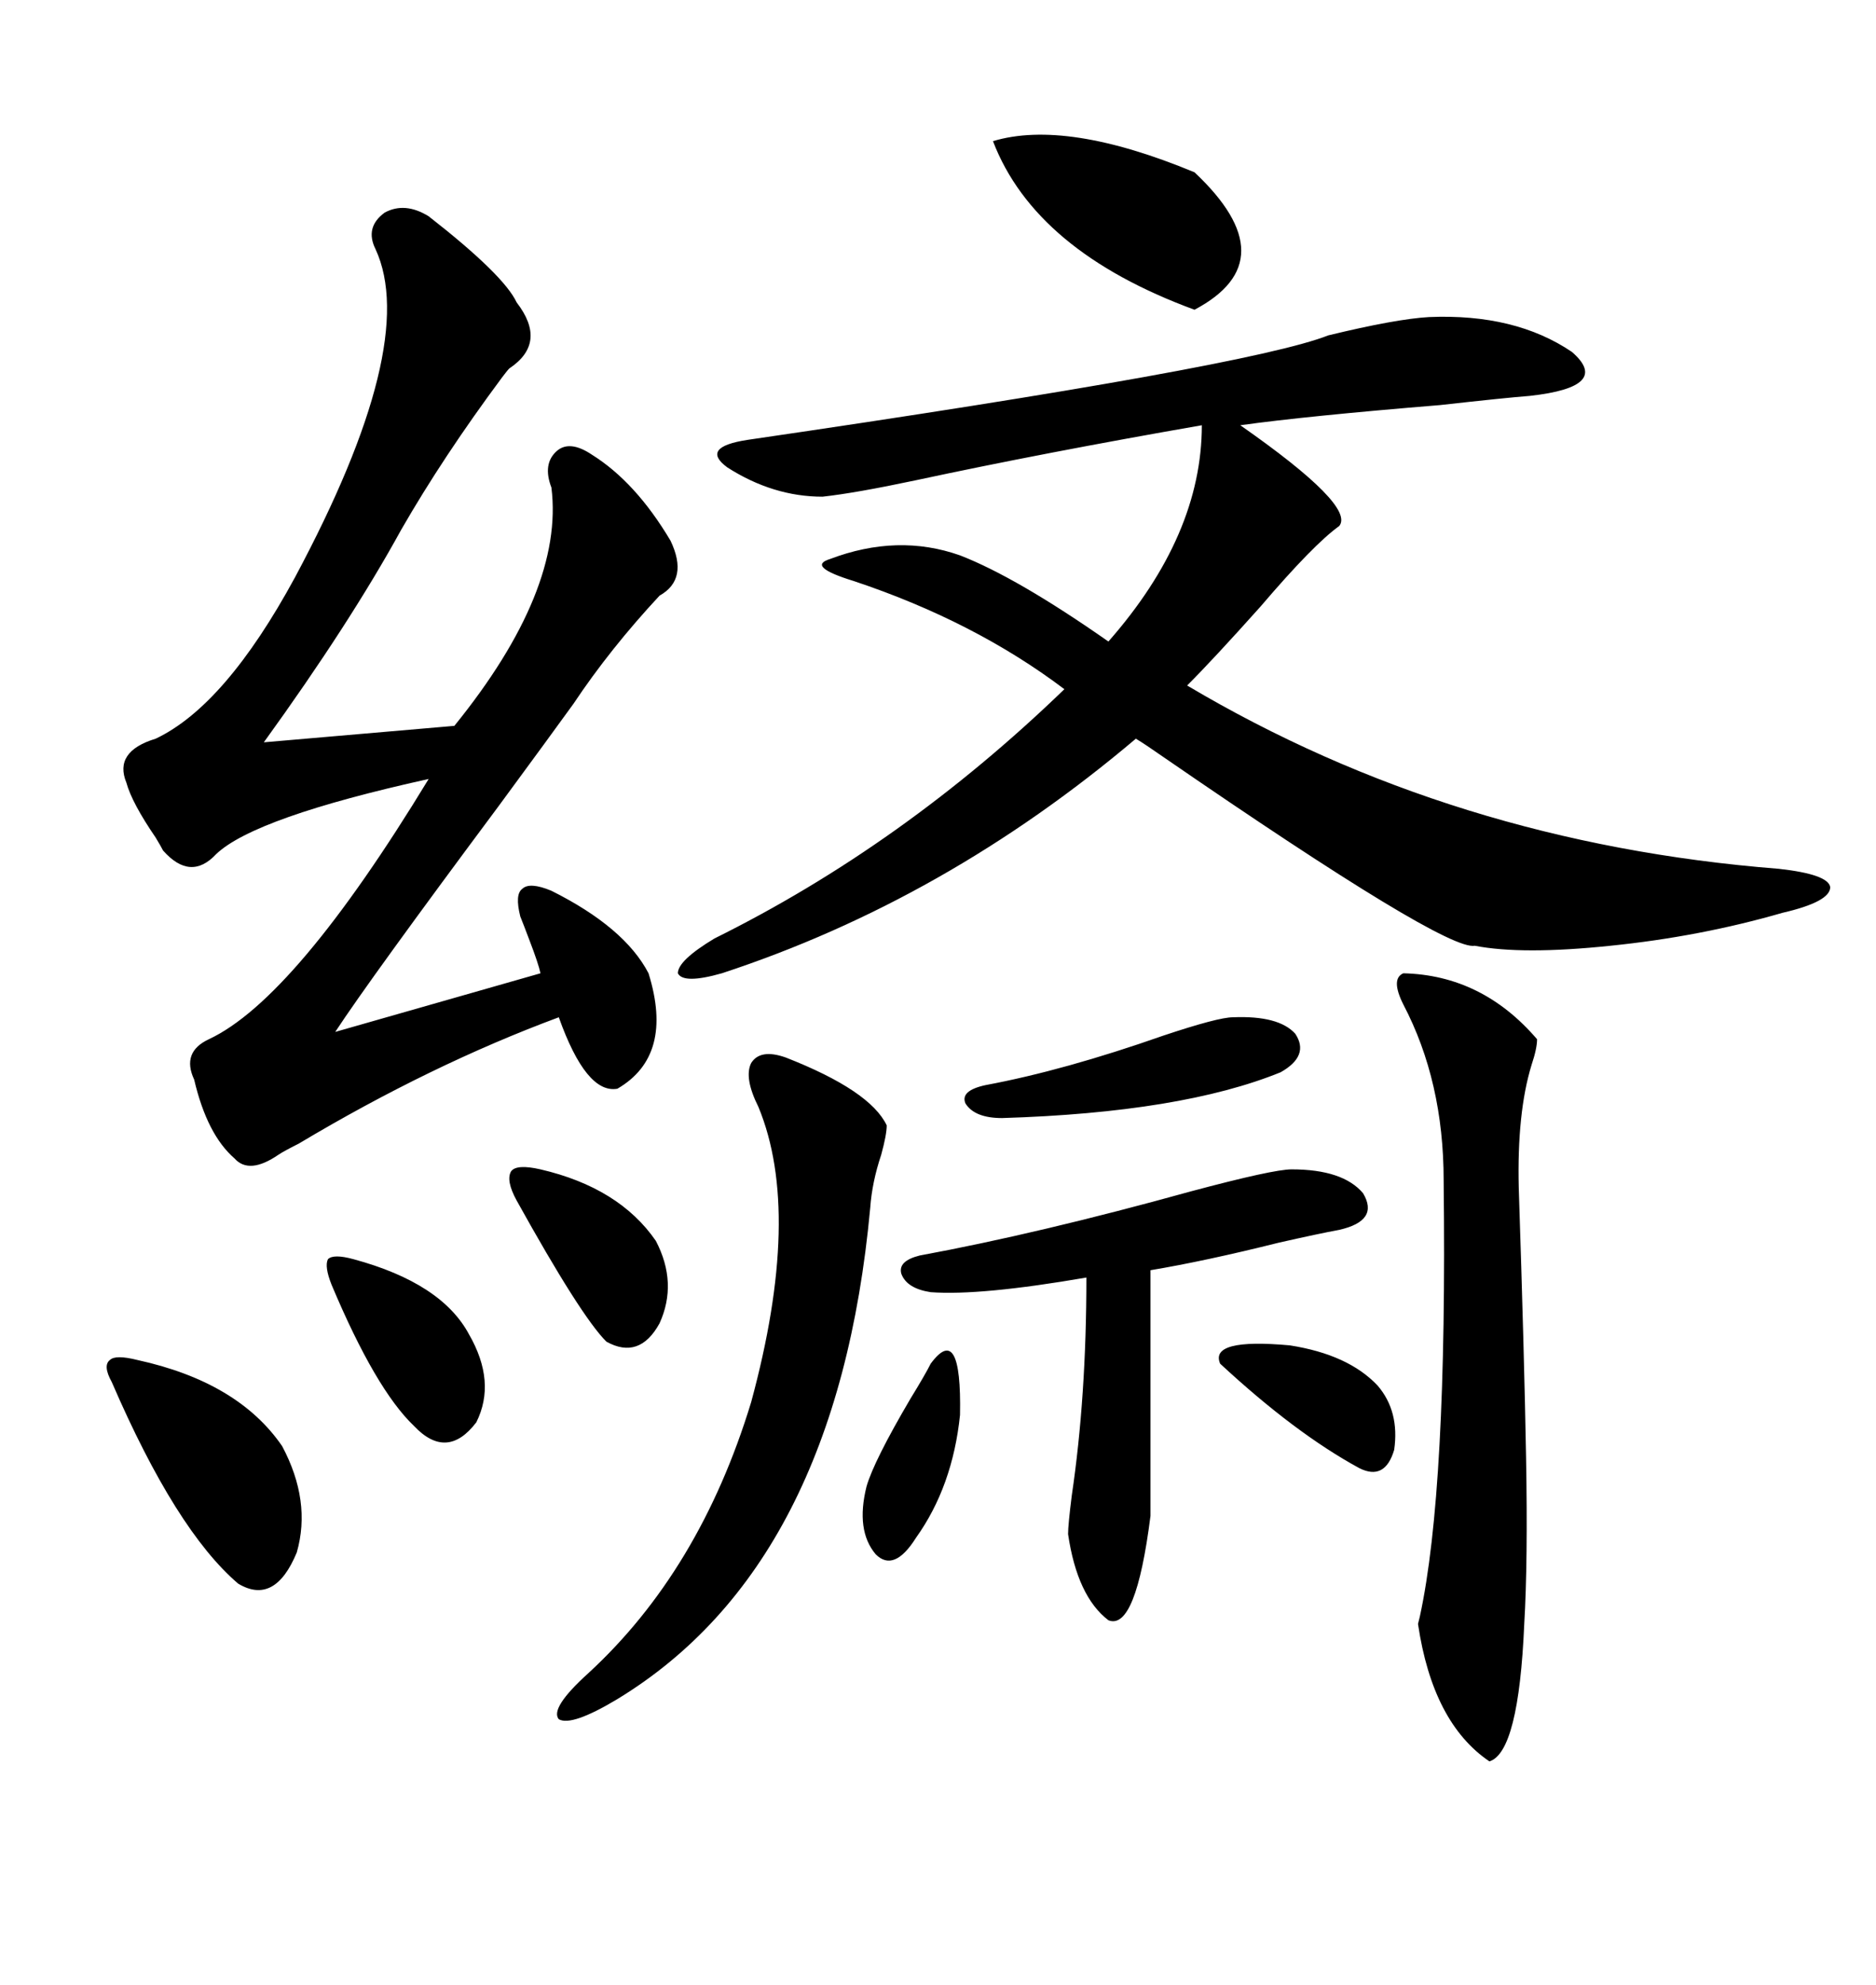 <svg xmlns="http://www.w3.org/2000/svg" xmlns:xlink="http://www.w3.org/1999/xlink" width="300" height="317.285"><path d="M228.52 50.68L228.52 50.68Q242.29 50.10 251.37 56.25L251.37 56.25Q257.81 61.82 244.63 63.28L244.63 63.28Q240.82 63.57 230.27 64.75L230.27 64.75Q208.89 66.50 198.34 67.97L198.34 67.97Q216.80 80.86 214.16 84.08L214.16 84.08Q210.06 87.01 201.56 96.97L201.56 96.97Q193.95 105.47 189.84 109.57L189.84 109.57Q232.32 134.77 284.47 138.87L284.47 138.87Q292.38 139.75 292.68 141.80L292.68 141.80Q292.68 144.14 285.06 145.90L285.06 145.90Q271.88 149.71 257.52 151.17L257.52 151.17Q243.46 152.64 235.84 151.17L235.84 151.17Q231.15 152.05 186.04 121.00L186.04 121.00Q183.11 118.95 181.64 118.07L181.64 118.07Q151.17 143.85 115.43 155.57L115.43 155.57Q109.28 157.32 108.40 155.57L108.40 155.57Q108.40 153.52 114.26 150L114.26 150Q144.43 135.06 170.21 110.16L170.21 110.16Q155.86 99.32 136.52 92.87L136.52 92.87Q128.91 90.53 132.71 89.36L132.71 89.36Q143.55 85.25 153.52 88.77L153.52 88.77Q162.60 92.29 177.25 102.54L177.25 102.54Q192.19 85.55 192.19 67.97L192.19 67.97Q166.99 72.36 146.48 76.76L146.48 76.76Q136.82 78.81 131.54 79.39L131.54 79.39Q123.63 79.39 116.31 74.71L116.31 74.71Q111.91 71.48 119.53 70.31L119.53 70.31Q199.80 58.59 212.40 53.61L212.40 53.61Q223.24 50.98 228.52 50.68ZM68.55 34.57L68.55 34.57Q80.57 43.95 82.62 48.34L82.62 48.34Q87.60 54.79 81.45 58.89L81.45 58.89Q81.15 59.18 80.27 60.35L80.27 60.35Q70.90 72.95 64.16 84.67L64.16 84.67Q55.96 99.61 42.19 118.65L42.19 118.65L72.66 116.02Q90.23 94.34 88.18 77.93L88.18 77.93Q86.72 74.12 89.06 72.07L89.06 72.07Q91.11 70.31 94.63 72.66L94.63 72.66Q101.66 77.05 107.23 86.43L107.23 86.43Q110.16 92.58 105.47 95.21L105.47 95.21Q97.56 103.71 91.70 112.50L91.70 112.50Q87.89 117.77 79.69 128.91L79.69 128.91Q59.18 156.45 53.61 164.94L53.61 164.94L86.43 155.57Q86.13 154.10 84.67 150.29L84.67 150.29Q83.79 147.95 83.20 146.48L83.20 146.48Q82.32 142.97 83.50 142.09L83.50 142.09Q84.67 140.92 88.18 142.38L88.18 142.38Q99.90 148.24 103.71 155.57L103.71 155.57Q107.81 168.75 98.73 174.02L98.73 174.02Q93.75 174.90 89.36 162.60L89.36 162.60Q68.85 170.21 47.75 182.81L47.75 182.81Q45.41 183.98 44.53 184.57L44.53 184.57Q39.84 187.79 37.50 185.16L37.50 185.16Q33.11 181.35 31.05 172.56L31.05 172.56Q29.00 168.16 33.40 166.11L33.40 166.11Q47.17 159.67 68.55 124.51L68.55 124.51Q40.72 130.66 34.57 136.52L34.57 136.52Q30.47 140.92 26.07 135.94L26.07 135.94Q25.78 135.35 24.90 133.89L24.90 133.89Q21.09 128.32 20.21 125.10L20.21 125.10Q18.16 120.12 24.90 118.07L24.90 118.07Q36.04 112.79 47.17 92.29L47.17 92.29Q67.09 55.08 60.06 39.84L60.06 39.84Q58.30 36.33 61.52 33.98L61.52 33.98Q64.75 32.23 68.55 34.57ZM224.41 155.57L224.41 155.57Q237.01 155.86 245.80 166.11L245.80 166.11Q245.80 167.58 244.92 170.21L244.92 170.21Q242.58 177.83 242.87 189.84L242.87 189.84Q243.75 216.50 244.04 232.91L244.04 232.91Q244.34 249.61 243.75 259.57L243.75 259.57Q242.87 280.08 238.18 281.54L238.18 281.54Q229.10 275.39 226.76 259.57L226.76 259.57Q226.76 259.57 227.05 258.40L227.05 258.40Q231.45 238.18 230.86 188.67L230.86 188.67Q230.86 172.85 224.41 160.55L224.41 160.55Q222.36 156.45 224.41 155.57ZM125.68 169.04L125.68 169.04Q139.16 174.32 141.80 179.88L141.80 179.88Q141.80 181.35 140.92 184.57L140.92 184.57Q139.45 188.96 139.16 193.07L139.16 193.07Q133.89 250.20 98.73 271.58L98.73 271.58Q91.41 275.98 89.36 274.80L89.36 274.80Q87.89 273.05 94.04 267.48L94.04 267.48Q111.91 251.07 120.12 224.12L120.12 224.12Q128.32 193.95 121.29 176.95L121.29 176.95Q118.95 172.27 120.12 169.92L120.12 169.92Q121.58 167.58 125.68 169.04ZM206.54 186.91L206.54 186.91Q214.75 186.91 217.97 190.72L217.97 190.72Q220.61 195.12 214.16 196.58L214.16 196.58Q210.94 197.17 204.49 198.63L204.49 198.63Q192.77 201.56 183.98 203.03L183.98 203.03L183.98 242.29Q181.64 260.74 177.25 258.98L177.25 258.98Q172.27 255.18 170.80 245.21L170.80 245.21Q170.80 243.75 171.39 239.06L171.39 239.06Q173.73 223.24 173.73 204.20L173.73 204.20Q156.74 207.13 148.83 206.54L148.83 206.54Q145.02 205.96 144.14 203.61L144.14 203.61Q143.55 201.56 147.07 200.68L147.07 200.68Q166.11 197.17 190.43 190.43L190.43 190.43Q203.61 186.91 206.54 186.91ZM158.79 22.56L158.79 22.56Q170.51 19.04 191.02 27.54L191.02 27.54Q205.96 41.60 191.02 49.51L191.02 49.51Q165.53 40.14 158.79 22.56ZM21.97 217.38L21.97 217.38Q38.09 220.90 45.12 231.15L45.12 231.15Q49.80 239.94 47.46 248.14L47.46 248.14Q43.95 256.64 38.09 253.13L38.09 253.13Q28.13 244.63 17.87 220.90L17.87 220.90Q16.41 218.26 17.58 217.38L17.58 217.38Q18.46 216.50 21.97 217.38ZM197.17 162.60L197.17 162.60Q204.49 162.30 207.13 165.23L207.13 165.23Q209.47 168.75 204.79 171.39L204.79 171.39Q188.96 177.83 160.25 178.71L160.25 178.71Q155.86 178.71 154.39 176.37L154.39 176.37Q153.52 174.32 157.62 173.44L157.62 173.44Q170.21 171.09 186.04 165.53L186.04 165.53Q194.82 162.60 197.17 162.60ZM56.54 201.27L56.54 201.27Q70.61 205.08 75 213.28L75 213.28Q79.39 220.90 76.17 227.34L76.17 227.34Q71.48 233.50 66.21 227.93L66.21 227.93Q60.06 222.07 53.03 205.37L53.03 205.37Q51.86 202.44 52.44 201.27L52.44 201.27Q53.32 200.39 56.54 201.27ZM86.43 186.91L86.43 186.91Q99.02 189.84 104.88 198.34L104.88 198.34Q108.40 205.08 105.47 211.52L105.47 211.52Q102.25 217.38 96.97 214.45L96.97 214.45Q92.87 210.35 82.62 191.89L82.62 191.89Q80.86 188.67 81.74 187.21L81.74 187.21Q82.62 186.04 86.43 186.91ZM220.31 221.48L220.31 221.48Q223.83 225.59 222.95 231.74L222.95 231.74Q221.48 236.72 217.38 234.67L217.38 234.67Q207.13 229.10 195.12 217.97L195.12 217.97Q193.36 213.87 206.25 215.04L206.25 215.04Q215.63 216.50 220.31 221.48ZM148.83 217.97L148.83 217.97Q153.81 211.23 153.52 226.17L153.52 226.17Q152.34 237.60 146.48 245.80L146.48 245.80Q142.97 251.37 140.04 248.44L140.04 248.44Q136.82 244.63 138.57 237.60L138.57 237.60Q139.75 233.50 145.61 223.54L145.61 223.54Q147.95 219.73 148.83 217.97Z"/></svg>